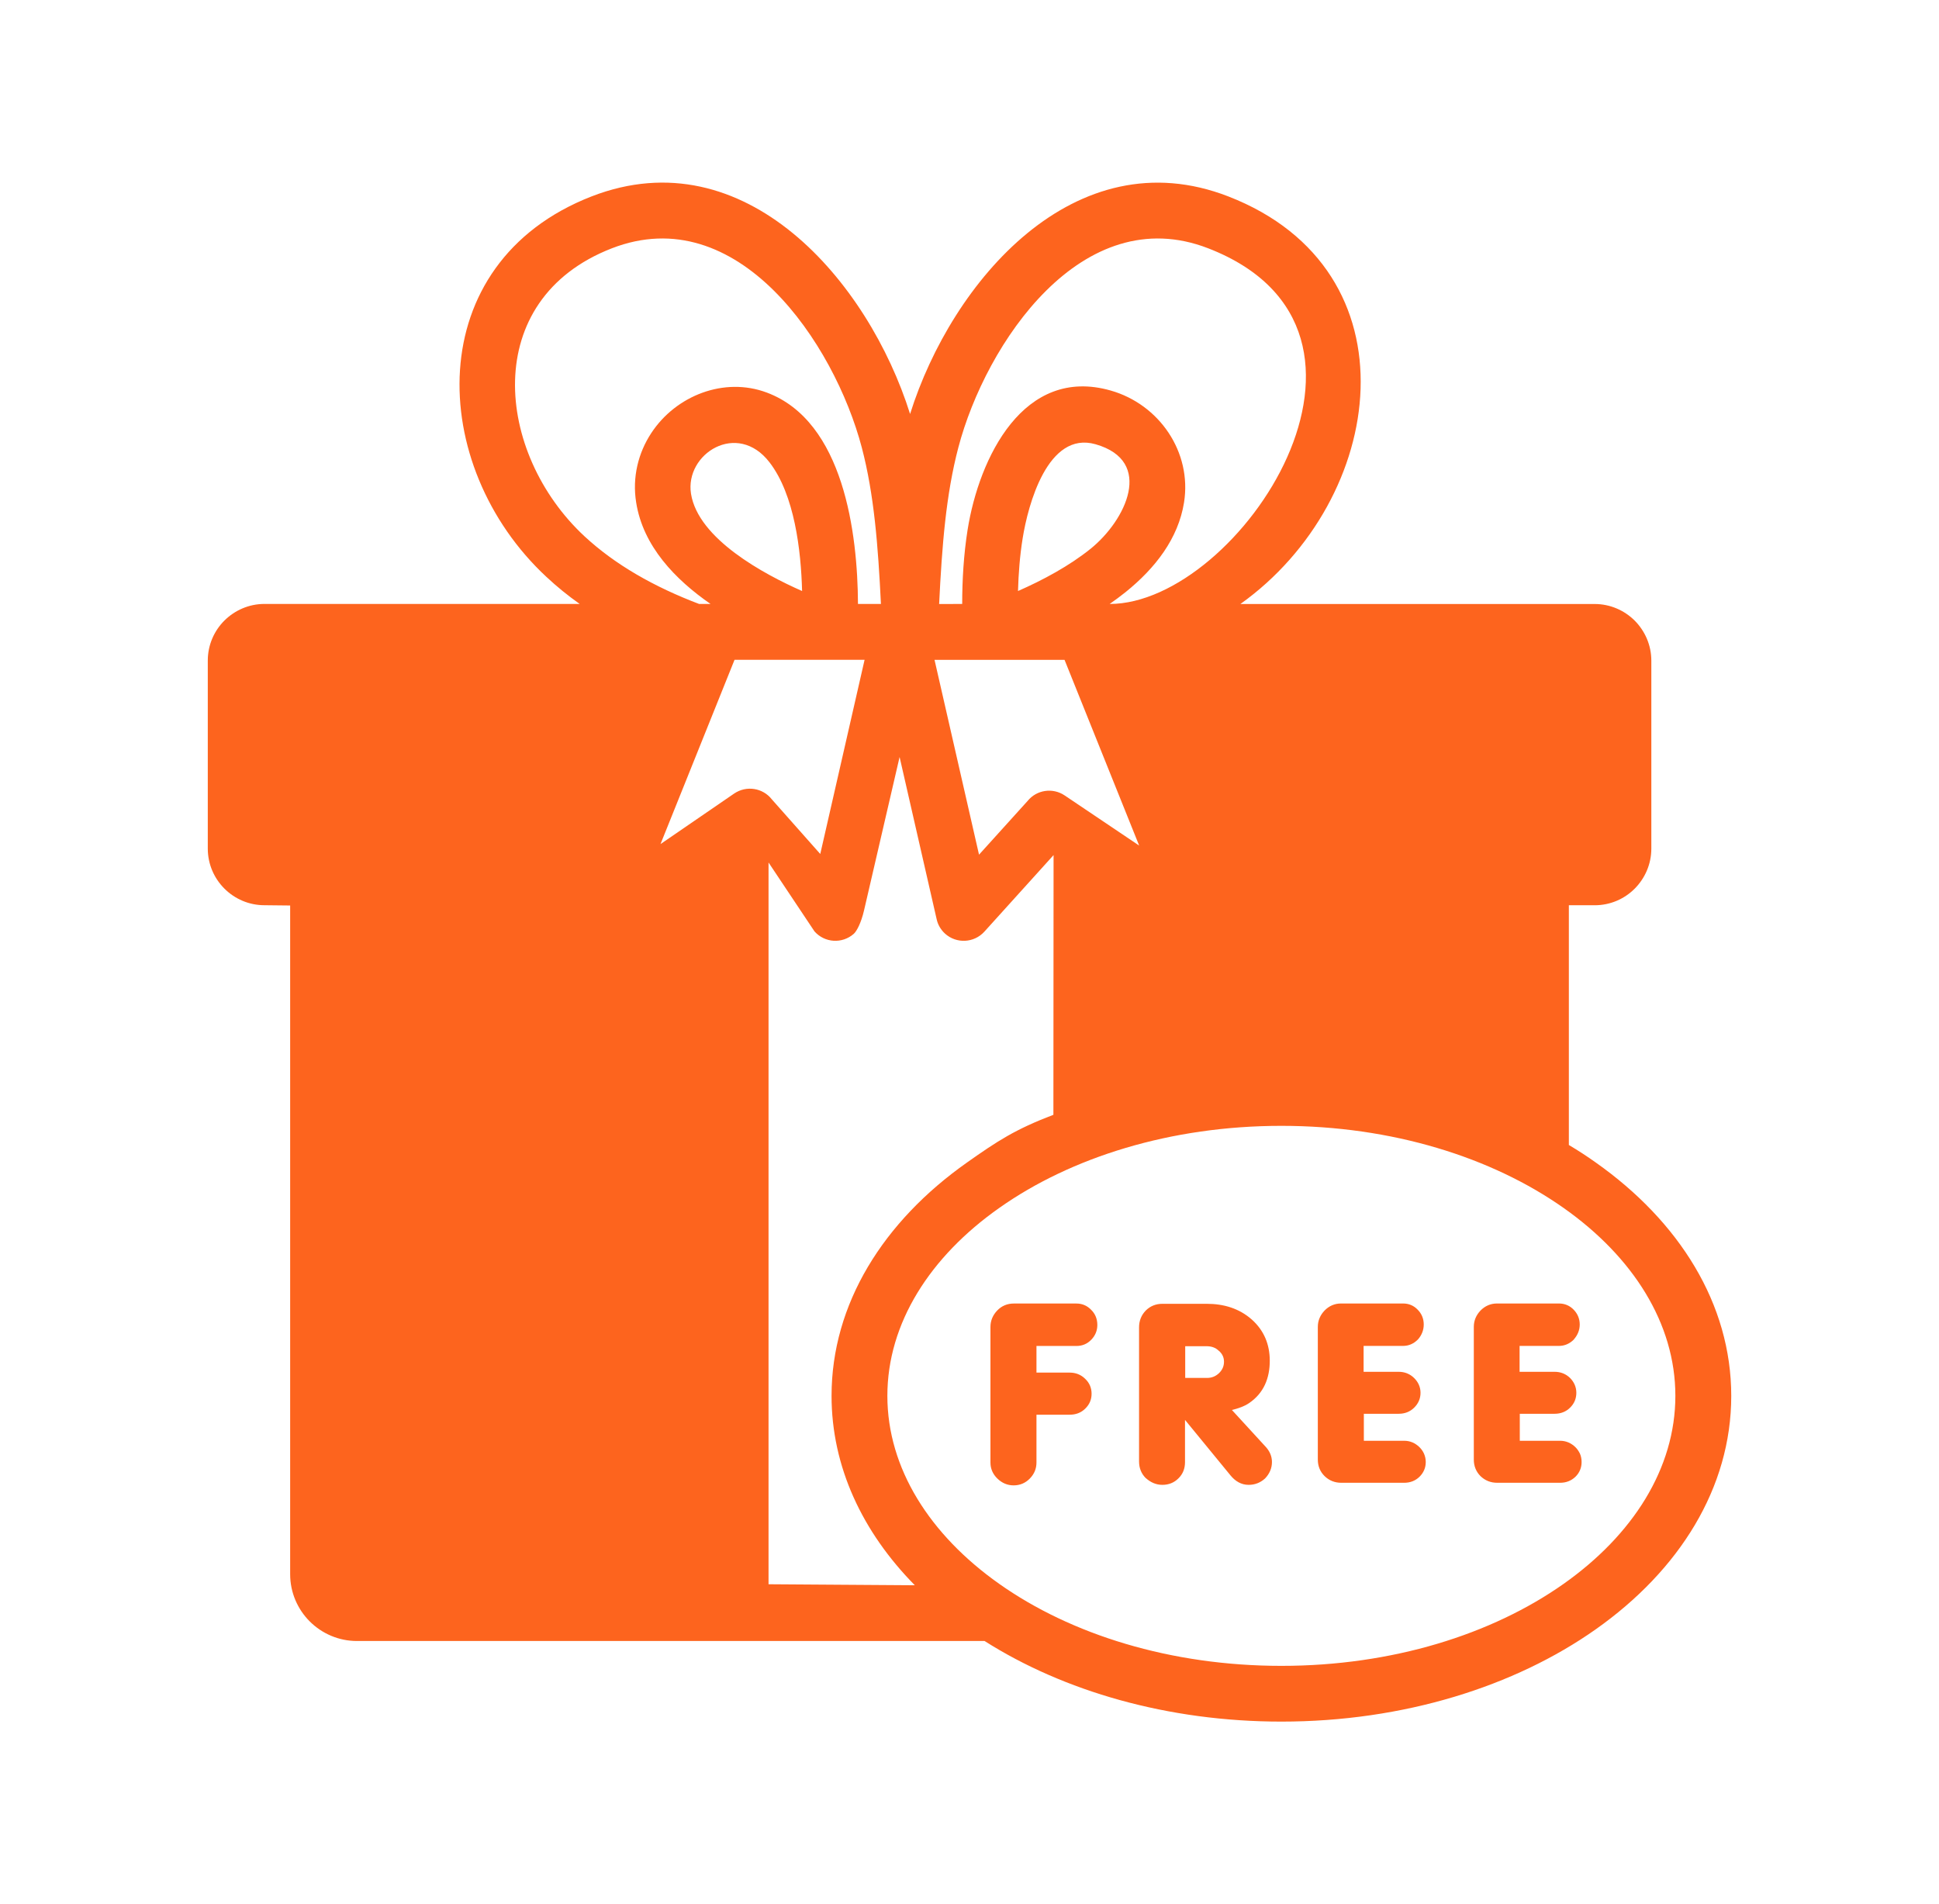 <svg xmlns="http://www.w3.org/2000/svg" fill="none" viewBox="0 0 56 55" height="55" width="56">
<path fill="#FD641E" d="M29.934 40.858V42.241C29.934 42.421 29.869 42.575 29.742 42.704C29.614 42.835 29.457 42.901 29.274 42.901C29.094 42.901 28.939 42.833 28.808 42.707C28.677 42.582 28.605 42.424 28.605 42.242V38.323C28.605 38.143 28.674 37.983 28.8 37.851C28.928 37.717 29.091 37.649 29.279 37.649H31.087C31.253 37.649 31.396 37.709 31.512 37.829C31.635 37.949 31.692 38.097 31.692 38.269C31.692 38.432 31.632 38.575 31.519 38.692C31.401 38.815 31.257 38.875 31.087 38.875H29.934V39.644H30.893C31.064 39.644 31.216 39.701 31.338 39.821C31.464 39.938 31.526 40.086 31.526 40.255C31.526 40.424 31.464 40.566 31.344 40.683C31.221 40.806 31.067 40.86 30.893 40.86H29.934V40.858ZM34.224 41.01V42.232C34.224 42.412 34.164 42.572 34.036 42.697C33.908 42.826 33.75 42.886 33.57 42.886C33.388 42.886 33.231 42.814 33.097 42.695H33.094L33.091 42.692C32.96 42.561 32.897 42.398 32.897 42.212V38.336C32.897 38.151 32.96 37.985 33.091 37.851C33.223 37.72 33.385 37.657 33.57 37.657H34.853C35.339 37.657 35.787 37.788 36.153 38.111C36.507 38.428 36.672 38.831 36.672 39.302C36.672 39.805 36.499 40.236 36.076 40.524C35.939 40.618 35.757 40.681 35.579 40.724L36.564 41.798C36.672 41.919 36.735 42.064 36.735 42.227C36.735 42.407 36.664 42.565 36.541 42.696L36.538 42.698L36.536 42.701C36.402 42.824 36.242 42.886 36.062 42.886C35.845 42.886 35.674 42.778 35.539 42.614L34.224 41.01ZM39.389 41.613H40.557C40.726 41.613 40.871 41.678 40.994 41.796C41.049 41.85 41.094 41.913 41.126 41.984C41.159 42.061 41.177 42.141 41.177 42.227C41.177 42.393 41.114 42.536 40.997 42.652C40.877 42.769 40.726 42.826 40.557 42.826H38.735C38.552 42.826 38.389 42.763 38.257 42.635C38.123 42.504 38.06 42.341 38.06 42.158V38.322C38.06 38.142 38.129 37.983 38.255 37.851C38.383 37.72 38.543 37.648 38.729 37.648H40.522C40.688 37.648 40.831 37.708 40.945 37.828C41.062 37.946 41.119 38.091 41.119 38.254C41.119 38.42 41.059 38.566 40.95 38.688L40.947 38.691L40.945 38.693C40.828 38.808 40.688 38.873 40.522 38.873H39.382V39.621H40.397C40.568 39.621 40.72 39.681 40.842 39.801C40.96 39.918 41.026 40.061 41.026 40.227C41.026 40.393 40.963 40.536 40.846 40.653C40.723 40.776 40.571 40.833 40.398 40.833H39.389L39.389 41.613ZM43.893 41.613H45.058C45.227 41.613 45.375 41.678 45.498 41.796C45.553 41.85 45.595 41.913 45.63 41.984C45.663 42.061 45.678 42.141 45.678 42.227C45.678 42.393 45.618 42.536 45.501 42.652C45.378 42.769 45.23 42.826 45.058 42.826H43.239C43.054 42.826 42.893 42.763 42.759 42.635C42.628 42.504 42.565 42.341 42.565 42.158V38.322C42.565 38.142 42.633 37.983 42.759 37.851C42.888 37.72 43.048 37.648 43.233 37.648H45.024C45.189 37.648 45.335 37.708 45.45 37.828C45.564 37.946 45.624 38.091 45.624 38.254C45.624 38.42 45.561 38.566 45.452 38.688V38.691L45.45 38.693C45.332 38.808 45.189 38.873 45.024 38.873H43.887V39.621H44.901C45.072 39.621 45.224 39.681 45.347 39.801C45.461 39.918 45.526 40.061 45.526 40.227C45.526 40.393 45.467 40.536 45.349 40.653C45.227 40.776 45.072 40.833 44.901 40.833H43.893V41.613ZM34.23 38.882V39.798H34.859C34.996 39.798 35.11 39.752 35.208 39.658C35.301 39.567 35.35 39.461 35.35 39.33C35.35 39.204 35.301 39.104 35.208 39.019H35.205L35.202 39.016C35.105 38.919 34.982 38.882 34.847 38.882H34.23Z" clip-rule="evenodd" fill-rule="evenodd"></path>
<path fill="#FD641E" d="M21.214 19.057H24.97L23.69 24.665L22.289 23.085C22.032 22.757 21.559 22.679 21.204 22.919L19.076 24.379L21.214 19.057ZM27.789 17.444C27.789 16.759 27.831 16.018 27.946 15.296C28.277 13.226 29.56 10.56 32.079 11.28C33.482 11.68 34.427 13.057 34.196 14.513C34.03 15.55 33.371 16.407 32.505 17.104C32.356 17.221 32.205 17.336 32.048 17.444C35.792 17.444 41.031 9.555 34.895 7.172C31.259 5.761 28.469 9.912 27.677 12.928C27.321 14.283 27.206 15.751 27.123 17.445L27.789 17.444ZM29.535 15.55C29.454 16.05 29.415 16.57 29.401 17.07C30.123 16.753 30.882 16.345 31.497 15.85C32.514 15.03 33.345 13.317 31.64 12.831C30.26 12.437 29.688 14.585 29.535 15.55ZM26.284 11.957C27.486 8.126 31.051 3.956 35.475 5.673C40.98 7.812 40.04 14.439 35.824 17.445H46.055C46.506 17.445 46.915 17.63 47.212 17.925C47.506 18.222 47.692 18.63 47.692 19.082V24.509C47.692 24.96 47.507 25.369 47.212 25.666C46.916 25.963 46.507 26.146 46.055 26.146H45.31V33.07C45.579 33.23 45.838 33.398 46.087 33.576C48.503 35.281 50 37.664 50 40.317C50 42.971 48.503 45.353 46.087 47.058C43.753 48.705 40.543 49.724 37.007 49.724C33.722 49.724 30.717 48.844 28.435 47.396H10.309C9.777 47.396 9.295 47.179 8.946 46.831C8.598 46.483 8.38 46 8.38 45.468V26.153L7.638 26.145C7.187 26.145 6.779 25.962 6.481 25.665C6.184 25.368 6.001 24.959 6.001 24.508V19.08C6.001 18.629 6.184 18.22 6.481 17.923C6.778 17.629 7.186 17.443 7.638 17.443H16.741C16.401 17.203 16.082 16.943 15.782 16.663C12.334 13.458 12.135 7.597 17.09 5.671C21.517 3.956 25.082 8.126 26.284 11.957ZM23.165 17.07C23.134 15.899 22.948 14.293 22.225 13.354C21.294 12.143 19.774 13.105 19.957 14.262C20.166 15.567 22.068 16.587 23.165 17.07ZM24.779 17.444H25.442C25.359 15.75 25.245 14.282 24.89 12.928C24.096 9.911 21.306 5.761 17.67 7.172C13.847 8.657 14.305 13.093 16.878 15.487C17.767 16.312 18.895 16.952 20.189 17.443H20.52C19.506 16.741 18.572 15.778 18.373 14.512C18.256 13.784 18.433 13.079 18.812 12.504C19.523 11.425 20.915 10.876 22.148 11.339C24.37 12.171 24.77 15.413 24.779 17.444ZM26.421 45.786C24.904 44.246 24.016 42.361 24.016 40.315C24.016 37.662 25.51 35.28 27.929 33.575C28.812 32.952 29.318 32.62 30.423 32.198L30.428 24.697L28.429 26.909C28.131 27.237 27.623 27.263 27.294 26.966C27.169 26.852 27.086 26.706 27.052 26.552L25.981 21.864L24.955 26.291C24.872 26.654 24.741 26.897 24.658 26.971C24.323 27.265 23.819 27.234 23.524 26.902L22.196 24.911V45.757L26.421 45.786ZM45.162 34.891C43.085 33.426 40.203 32.517 37.007 32.517C33.81 32.517 30.928 33.426 28.855 34.891C26.862 36.296 25.628 38.216 25.628 40.315C25.628 42.415 26.862 44.335 28.855 45.743C30.928 47.209 33.81 48.114 37.007 48.114C40.203 48.114 43.085 47.209 45.162 45.743C47.155 44.335 48.386 42.415 48.386 40.315C48.386 38.216 47.155 36.296 45.162 34.891ZM32.9 24.422L30.745 19.058H26.99L28.275 24.685L29.68 23.131C29.937 22.814 30.401 22.74 30.748 22.974L32.9 24.422Z" clip-rule="evenodd" fill-rule="evenodd"></path>
</svg>
